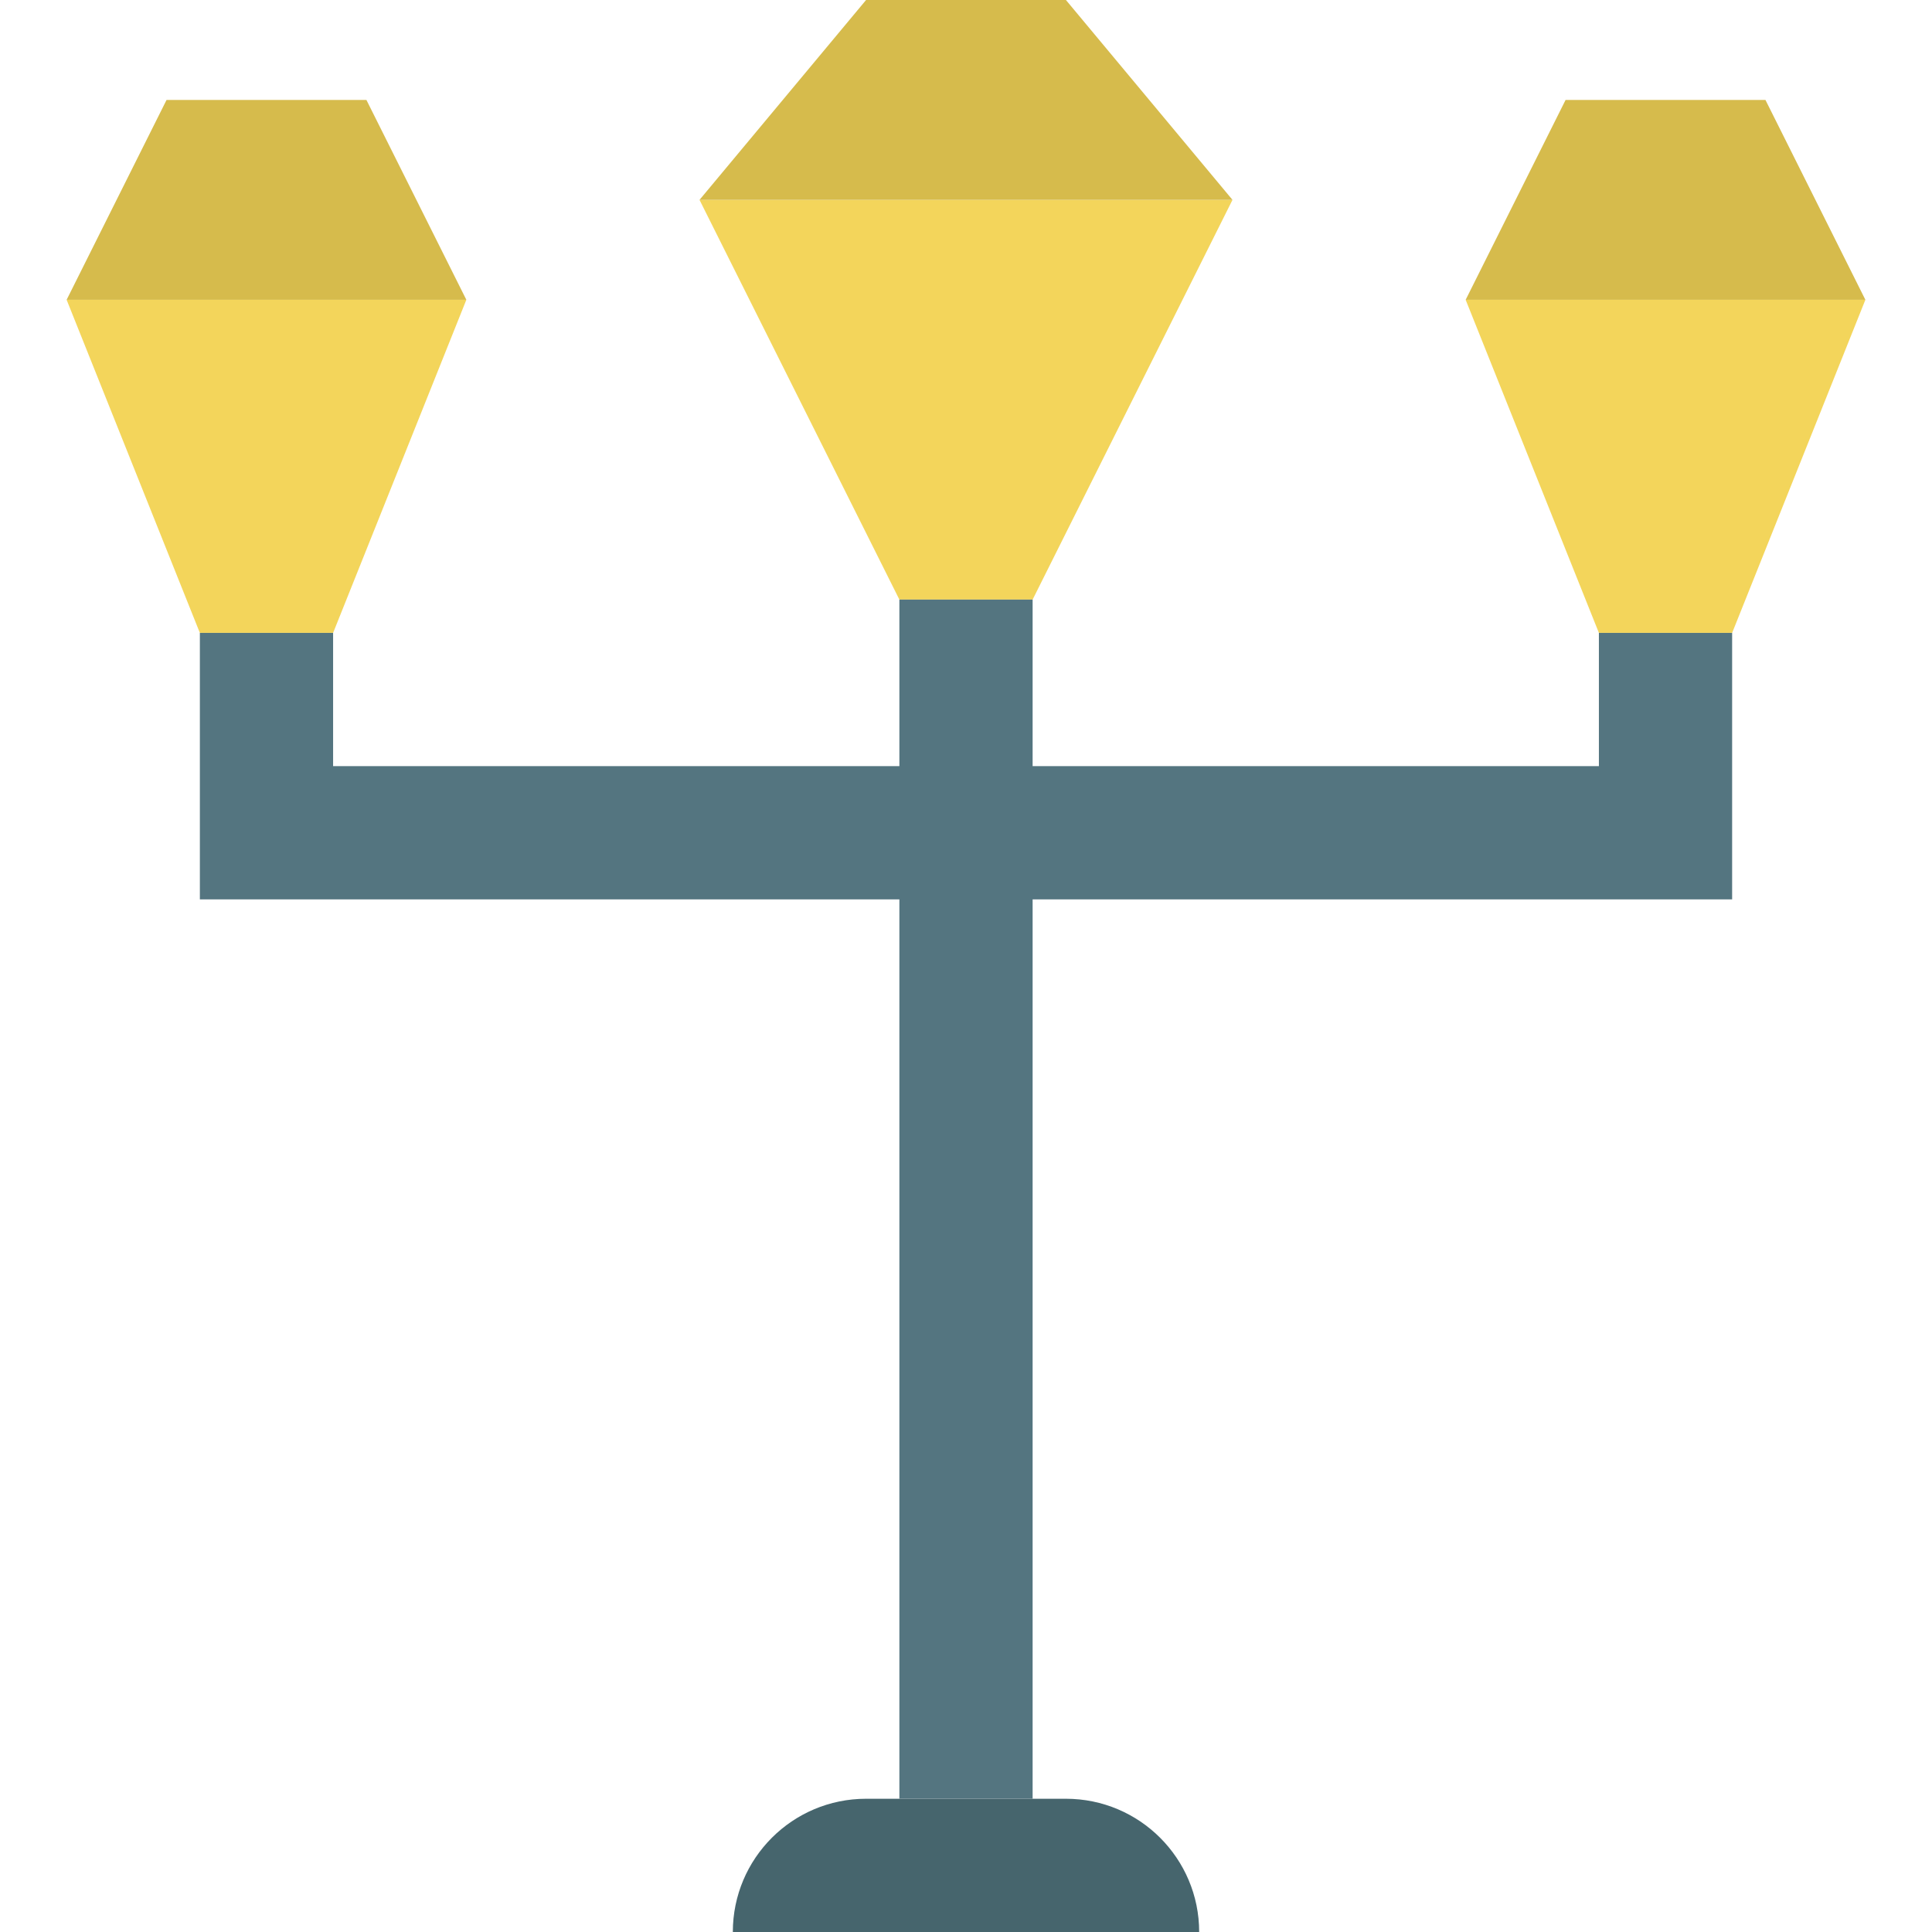 <?xml version="1.0" encoding="iso-8859-1"?>
<!-- Uploaded to: SVG Repo, www.svgrepo.com, Generator: SVG Repo Mixer Tools -->
<svg height="800px" width="800px" version="1.1" id="Layer_1" xmlns="http://www.w3.org/2000/svg" xmlns:xlink="http://www.w3.org/1999/xlink" 
	 viewBox="0 0 512 512" xml:space="preserve">
<g transform="translate(0 -1)">
	<path style="fill:#46656D;" d="M317.793,513H194.207c0-19.5,15.81-35.31,35.31-35.31h52.966
		C301.983,477.69,317.793,493.5,317.793,513"/>
	<polygon style="fill:#F3D55B;" points="273.655,159.897 238.345,159.897 185.379,53.966 326.621,53.966 	"/>
	<polygon style="fill:#D6BB4C;" points="326.621,53.966 185.379,53.966 229.517,1 282.483,1 	"/>
	<polygon style="fill:#F3D55B;" points="88.276,168.724 52.966,168.724 17.655,80.448 123.586,80.448 	"/>
	<polygon style="fill:#D6BB4C;" points="123.586,80.448 17.655,80.448 44.138,27.483 97.103,27.483 	"/>
	<polygon style="fill:#F3D55B;" points="459.034,168.724 423.724,168.724 388.414,80.448 494.345,80.448 	"/>
	<polygon style="fill:#D6BB4C;" points="494.345,80.448 388.414,80.448 414.897,27.483 467.862,27.483 	"/>
	<polygon style="fill:#547580;" points="423.724,168.724 423.724,204.034 273.655,204.034 273.655,159.897 238.345,159.897 
		238.345,204.034 88.276,204.034 88.276,168.724 52.966,168.724 52.966,204.034 52.966,239.345 88.276,239.345 238.345,239.345 
		238.345,477.69 273.655,477.69 273.655,239.345 423.724,239.345 459.034,239.345 459.034,204.034 459.034,168.724 	"/>
</g>
</svg>